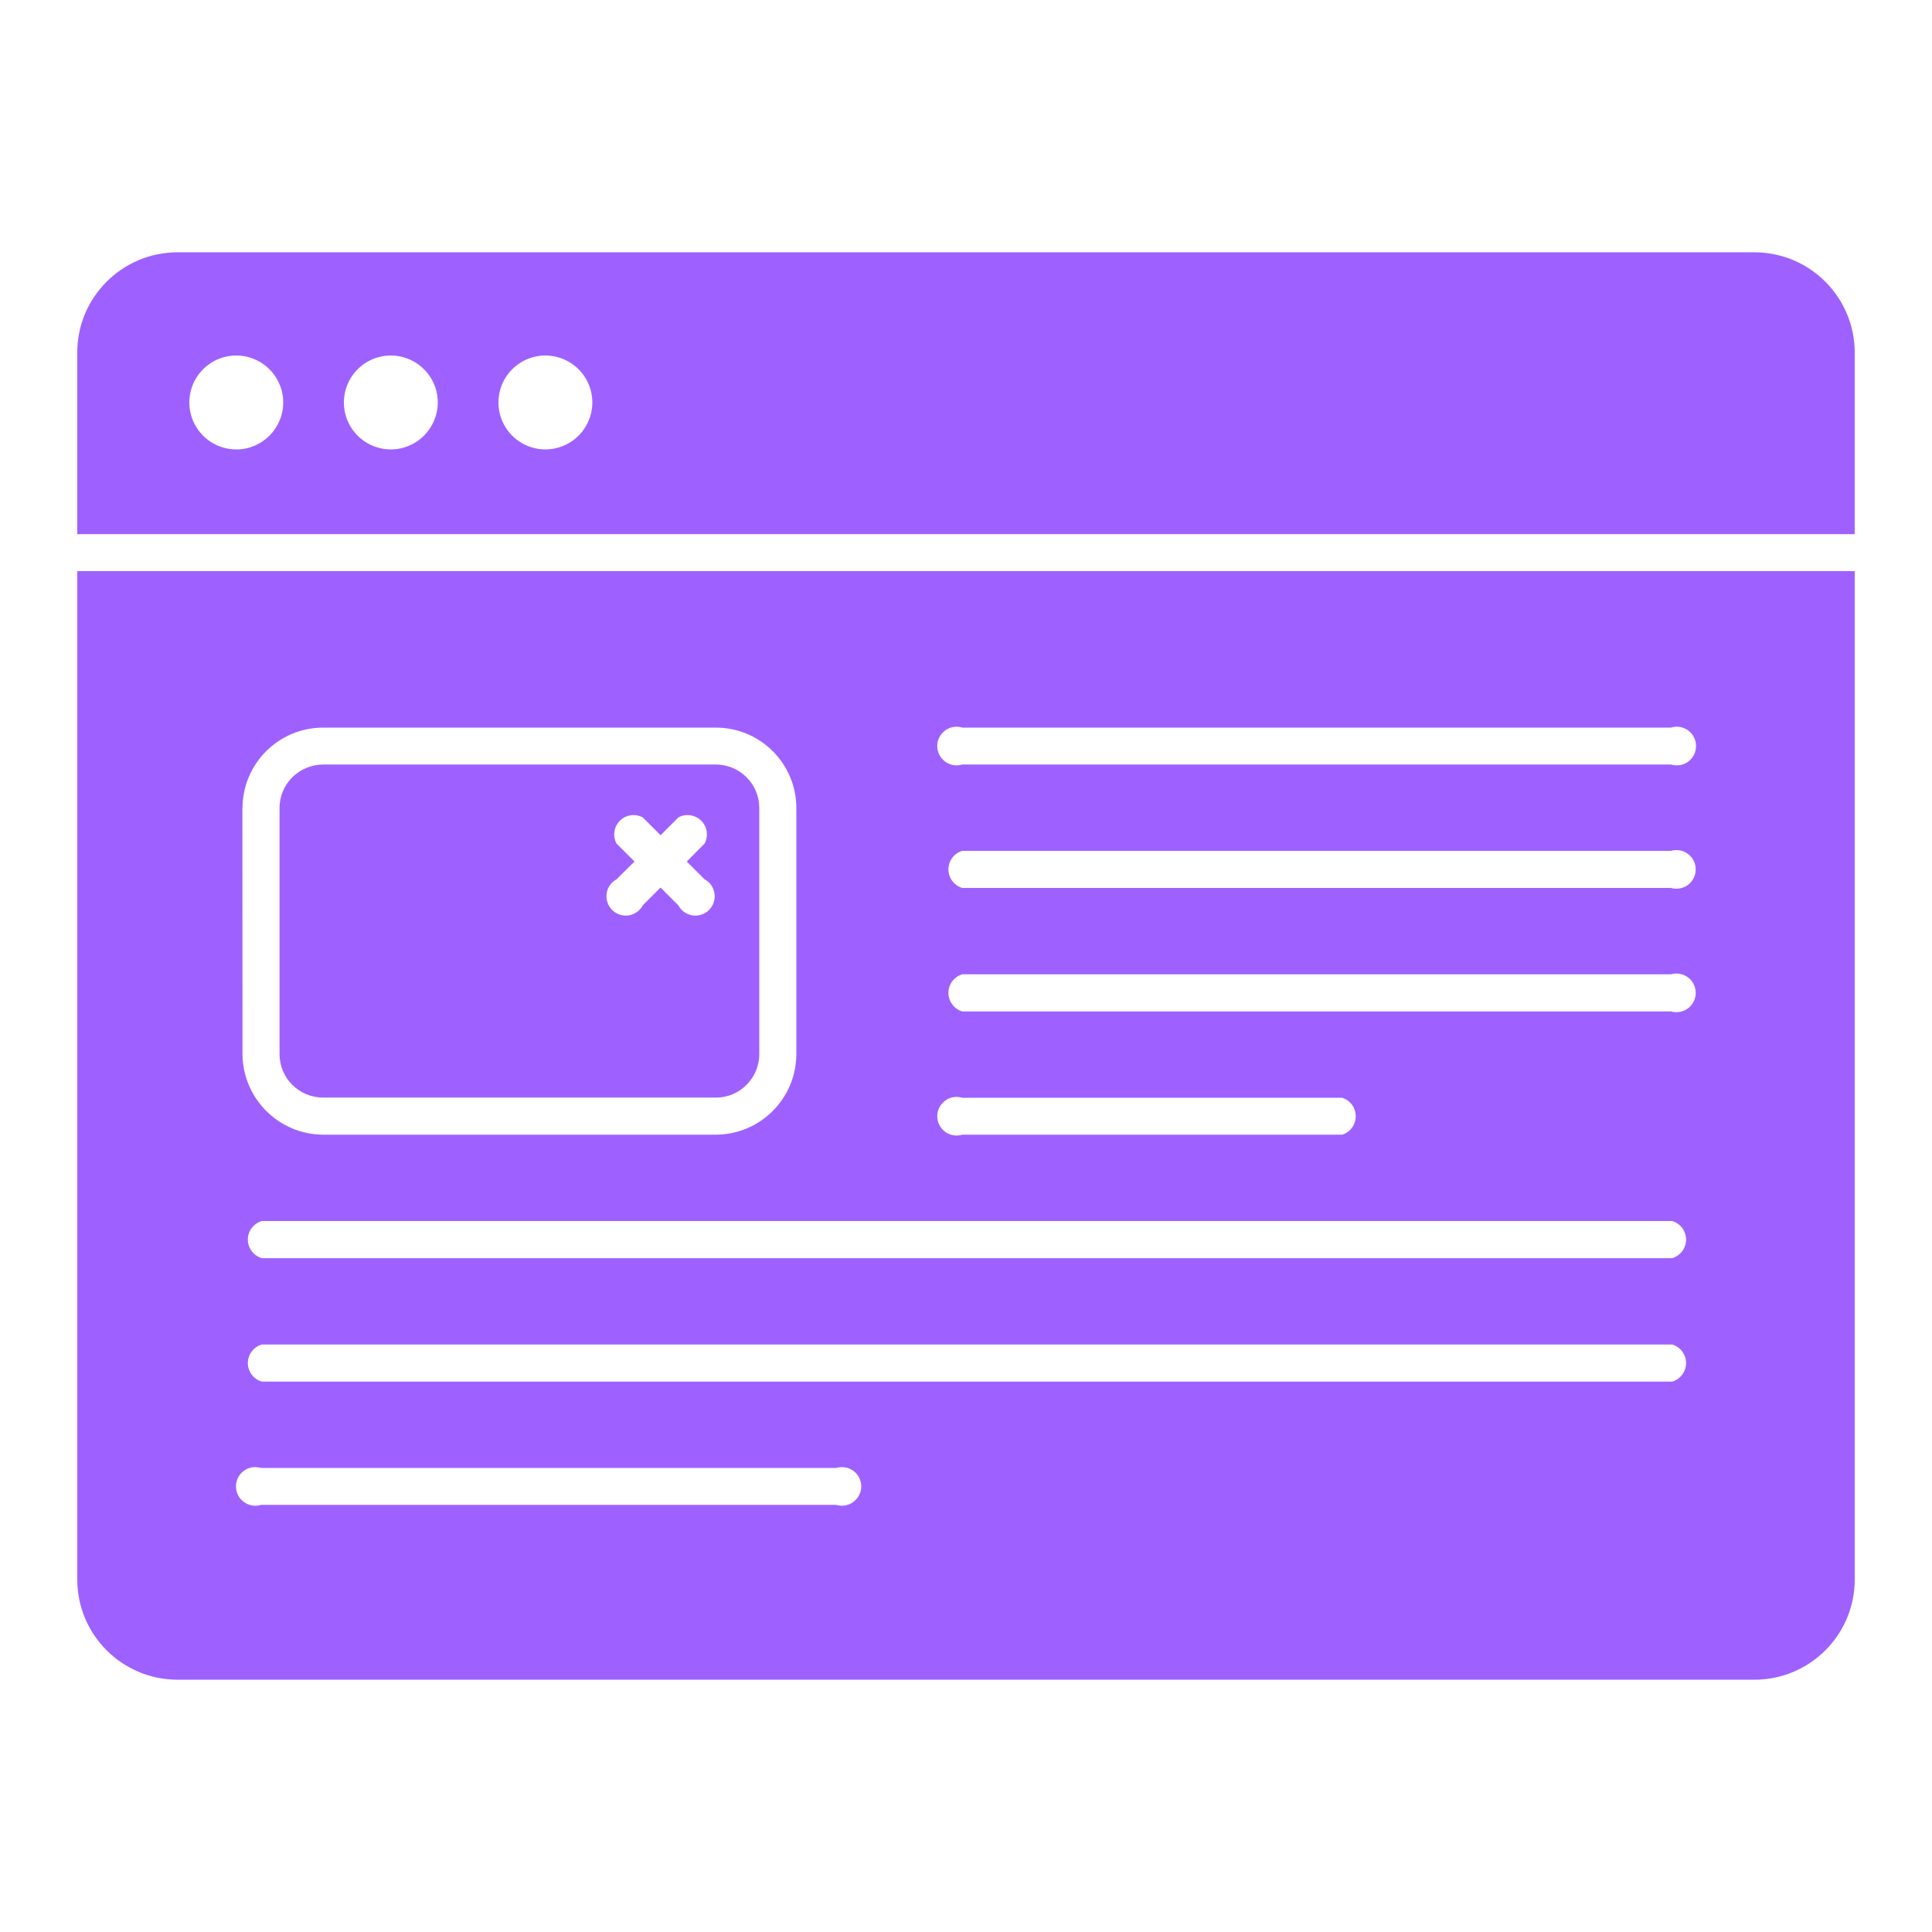 <?xml version="1.0" encoding="UTF-8"?> <svg xmlns="http://www.w3.org/2000/svg" viewBox="0 0 100 100" fill-rule="evenodd"><path d="m90.82 13.059h-81.641c-2.859 0.008-5.176 2.324-5.18 5.18v9.41h92v-9.41c-0.004-2.856-2.32-5.172-5.18-5.18zm-78.59 10.203c-0.984 0-1.871-0.594-2.246-1.5-0.375-0.91-0.168-1.953 0.527-2.648 0.695-0.695 1.738-0.906 2.648-0.527 0.906 0.375 1.5 1.262 1.5 2.242 0 1.344-1.09 2.434-2.43 2.434zm8 0c-0.984 0-1.871-0.594-2.246-1.5-0.375-0.91-0.168-1.953 0.527-2.648 0.695-0.695 1.738-0.906 2.648-0.527 0.906 0.375 1.5 1.262 1.5 2.242 0 0.652-0.262 1.273-0.723 1.73-0.461 0.457-1.086 0.711-1.738 0.703zm8 0c-0.984 0-1.871-0.594-2.246-1.5-0.375-0.91-0.168-1.953 0.527-2.648 0.695-0.695 1.738-0.906 2.648-0.527 0.906 0.375 1.5 1.262 1.5 2.242 0 0.656-0.266 1.285-0.734 1.742-0.469 0.457-1.102 0.707-1.754 0.691zm-24.23 58.5c0.004 2.856 2.32 5.172 5.18 5.18h81.641c2.859-0.008 5.176-2.324 5.18-5.18v-52.203h-92zm45.809-44.102h36.68c0.305-0.094 0.637-0.039 0.891 0.148 0.258 0.191 0.406 0.488 0.406 0.805 0 0.32-0.148 0.617-0.406 0.809-0.254 0.188-0.586 0.242-0.891 0.148h-36.68c-0.301 0.094-0.633 0.039-0.887-0.148-0.258-0.191-0.41-0.488-0.41-0.809 0-0.316 0.152-0.613 0.41-0.805 0.254-0.188 0.586-0.242 0.887-0.148zm0 6.379h36.68c0.305-0.086 0.629-0.027 0.883 0.16 0.25 0.191 0.398 0.484 0.398 0.801s-0.148 0.609-0.398 0.801c-0.254 0.188-0.578 0.246-0.883 0.16h-36.68c-0.426-0.125-0.719-0.516-0.719-0.961s0.293-0.836 0.719-0.961zm0 6.391h36.68c0.305-0.086 0.629-0.027 0.883 0.16 0.25 0.188 0.398 0.484 0.398 0.801 0 0.312-0.148 0.609-0.398 0.801-0.254 0.188-0.578 0.246-0.883 0.16h-36.68c-0.426-0.125-0.719-0.516-0.719-0.961s0.293-0.836 0.719-0.961zm0 6.391h19.66c0.418 0.129 0.703 0.516 0.703 0.953 0 0.441-0.285 0.828-0.703 0.957h-19.66c-0.301 0.094-0.633 0.039-0.887-0.148-0.258-0.191-0.41-0.488-0.41-0.809 0-0.316 0.152-0.613 0.41-0.805 0.254-0.188 0.586-0.242 0.887-0.148zm-37.262-15h0.004c0.012-2.297 1.871-4.156 4.168-4.16h20.34c2.297 0.004 4.156 1.863 4.16 4.16v12.738c-0.004 2.297-1.863 4.16-4.16 4.172h-20.34c-2.297-0.016-4.152-1.875-4.168-4.172zm1 21.379h73.004c0.426 0.125 0.719 0.516 0.719 0.961 0 0.445-0.293 0.836-0.719 0.961h-73c-0.426-0.125-0.723-0.516-0.723-0.961 0-0.445 0.297-0.836 0.723-0.961zm0 6.391h73.004c0.426 0.125 0.719 0.516 0.719 0.961 0 0.445-0.293 0.836-0.719 0.961h-73c-0.426-0.125-0.723-0.516-0.723-0.961 0-0.445 0.297-0.836 0.723-0.961zm0 6.391h29.734c0.301-0.094 0.633-0.039 0.887 0.148 0.258 0.188 0.41 0.488 0.41 0.805 0 0.32-0.152 0.617-0.41 0.805-0.254 0.191-0.586 0.246-0.887 0.152h-29.77c-0.305 0.094-0.637 0.039-0.891-0.152-0.258-0.188-0.406-0.484-0.406-0.805 0-0.316 0.148-0.617 0.406-0.805 0.254-0.188 0.586-0.242 0.891-0.148zm3.211-19.172h20.301c0.594 0.004 1.164-0.234 1.582-0.66 0.422-0.418 0.66-0.992 0.66-1.59v-12.738c0-1.238-1.004-2.246-2.242-2.25h-20.34c-0.594 0.004-1.164 0.242-1.59 0.66-0.422 0.422-0.66 0.992-0.66 1.59v12.738c0 1.242 1.008 2.25 2.25 2.25zm15.152-13.148c-0.207-0.391-0.137-0.871 0.176-1.184 0.316-0.309 0.797-0.379 1.184-0.168l0.922 0.922 0.922-0.922h-0.004c0.391-0.211 0.871-0.141 1.184 0.168 0.312 0.312 0.387 0.793 0.176 1.184l-0.922 0.93 0.922 0.922c0.277 0.148 0.469 0.422 0.512 0.734 0.047 0.312-0.059 0.629-0.285 0.852-0.223 0.223-0.539 0.328-0.852 0.281s-0.586-0.242-0.734-0.52l-0.922-0.922-0.922 0.922h0.004c-0.148 0.277-0.422 0.473-0.734 0.52s-0.629-0.059-0.852-0.281-0.328-0.539-0.285-0.852c0.043-0.312 0.234-0.586 0.512-0.734l0.93-0.922z" fill-rule="evenodd" fill="#9e61ff"></path></svg> 